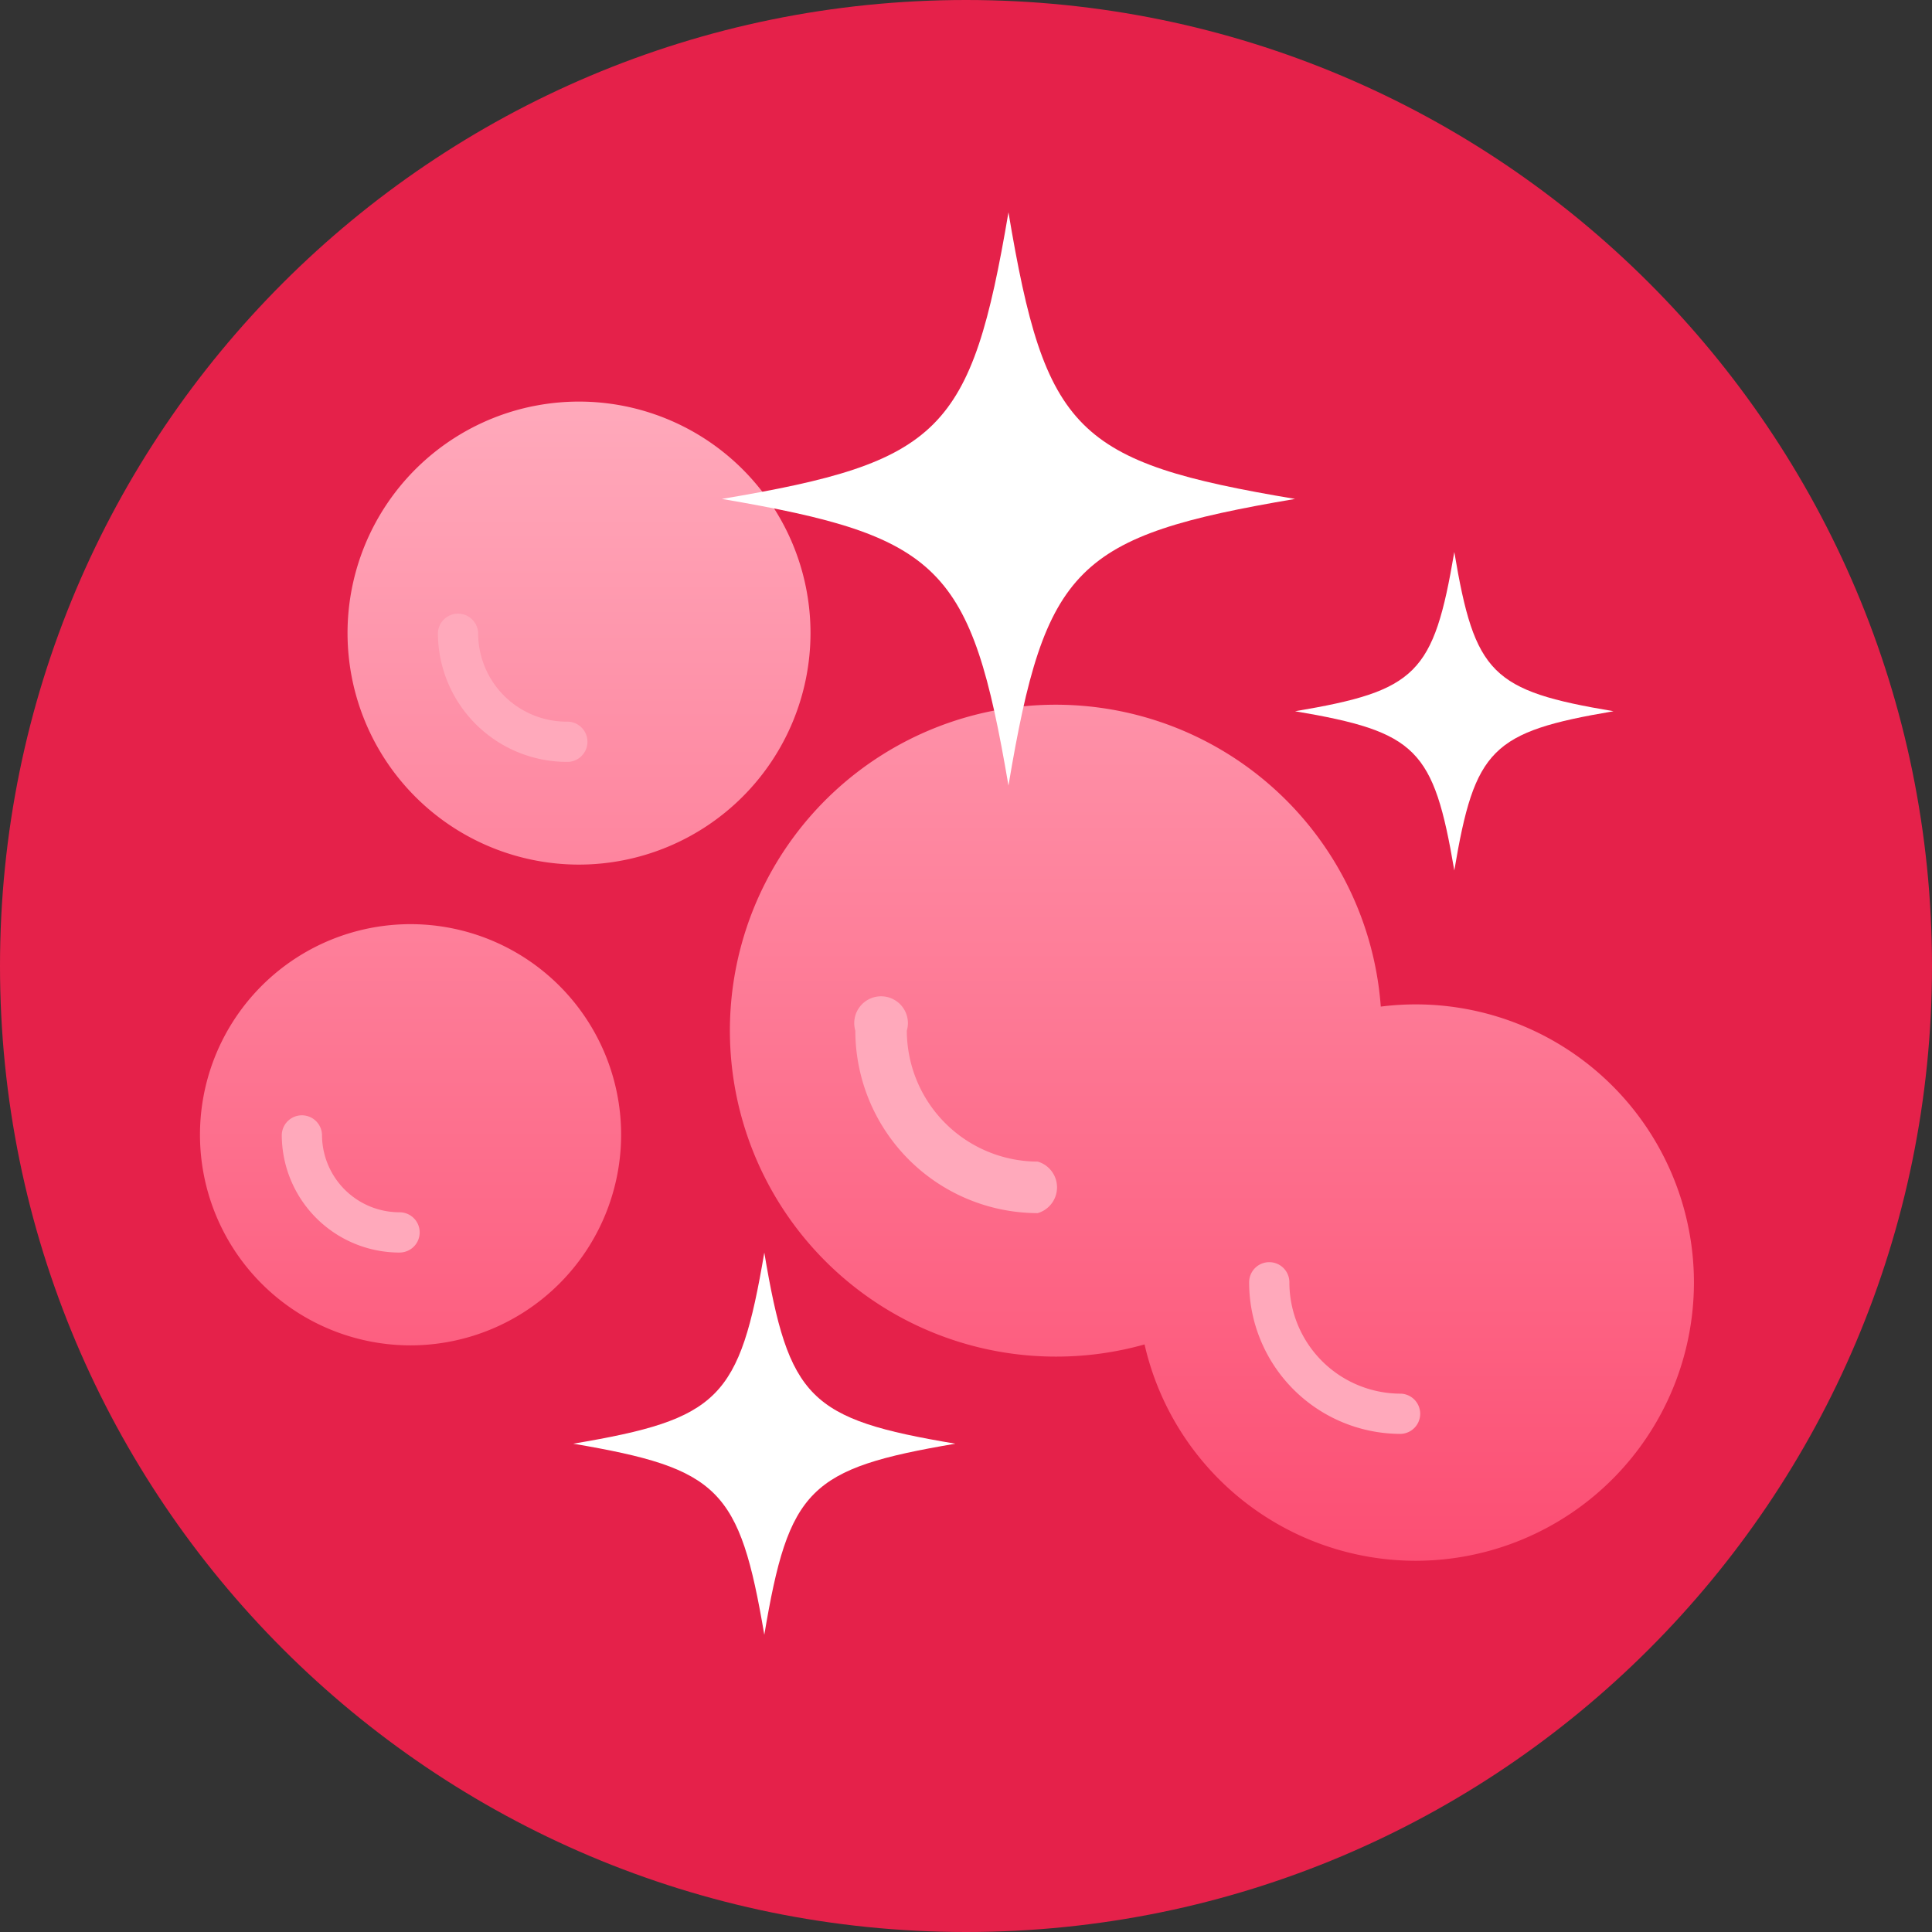 <svg xmlns="http://www.w3.org/2000/svg" width="91" height="91" fill="none"><rect width="100%" height="100%" fill="#333333" stroke="none"/><path fill="#E5214A" d="M0 45.5C0 20.371 20.371 0 45.5 0S91 20.371 91 45.5 70.629 91 45.5 91 0 70.629 0 45.5"/><path fill="url(#a)" d="M46.731 33.488a15.353 15.353 0 0 1 18.306 13.924 13.104 13.104 0 0 1 14.75 13 13.116 13.116 0 0 1-13.104 13.103A13.105 13.105 0 0 1 53.91 63.324a15.3 15.3 0 0 1-4.183.574 15.353 15.353 0 0 1-2.995-30.41M17.402 43.72a9.92 9.92 0 0 1 11.854 9.729 9.93 9.93 0 0 1-9.92 9.92 9.92 9.92 0 0 1-1.934-19.649m7.743-24.595A10.904 10.904 0 0 1 38.176 29.82a10.917 10.917 0 0 1-10.904 10.904 10.905 10.905 0 0 1-2.127-21.6"/><path fill="#FFA9BB" d="M48.88 57.14a8.605 8.605 0 0 1-8.593-8.593 1.264 1.264 0 1 1 2.426 0 6.18 6.18 0 0 0 6.166 6.166 1.264 1.264 0 0 1 0 2.426M65.976 67.538a7.14 7.14 0 0 1-7.14-7.14.948.948 0 1 1 1.896 0 5.244 5.244 0 0 0 5.244 5.245.948.948 0 0 1 0 1.895M26.69 35.886a6.08 6.08 0 0 1-6.064-6.065.948.948 0 0 1 1.895 0 4.17 4.17 0 0 0 4.17 4.17.948.948 0 1 1 0 1.895M18.819 58.997a5.547 5.547 0 0 1-5.547-5.547.948.948 0 0 1 1.895 0A3.65 3.65 0 0 0 18.82 57.1a.948.948 0 0 1 0 1.896"/><path fill="#fff" d="M34 23.5c10.319 1.754 11.746 3.181 13.5 13.5 1.733-10.319 3.16-11.746 13.5-13.5-10.34-1.733-11.767-3.16-13.5-13.5-1.754 10.34-3.181 11.767-13.5 13.5M61 33.5c5.733.974 6.526 1.767 7.5 7.5.963-5.733 1.756-6.526 7.5-7.5-5.744-.963-6.537-1.756-7.5-7.5-.974 5.744-1.767 6.537-7.5 7.5M27 68c6.88 1.17 7.83 2.12 9 9 1.156-6.88 2.107-7.83 9-9-6.893-1.156-7.844-2.107-9-9-1.17 6.893-2.12 7.844-9 9"/><defs><linearGradient id="a" x1="44.602" x2="44.602" y1="18.916" y2="73.515" gradientUnits="userSpaceOnUse"><stop stop-color="#FFA9BB"/><stop offset="1" stop-color="#FC4E73"/></linearGradient></defs></svg>